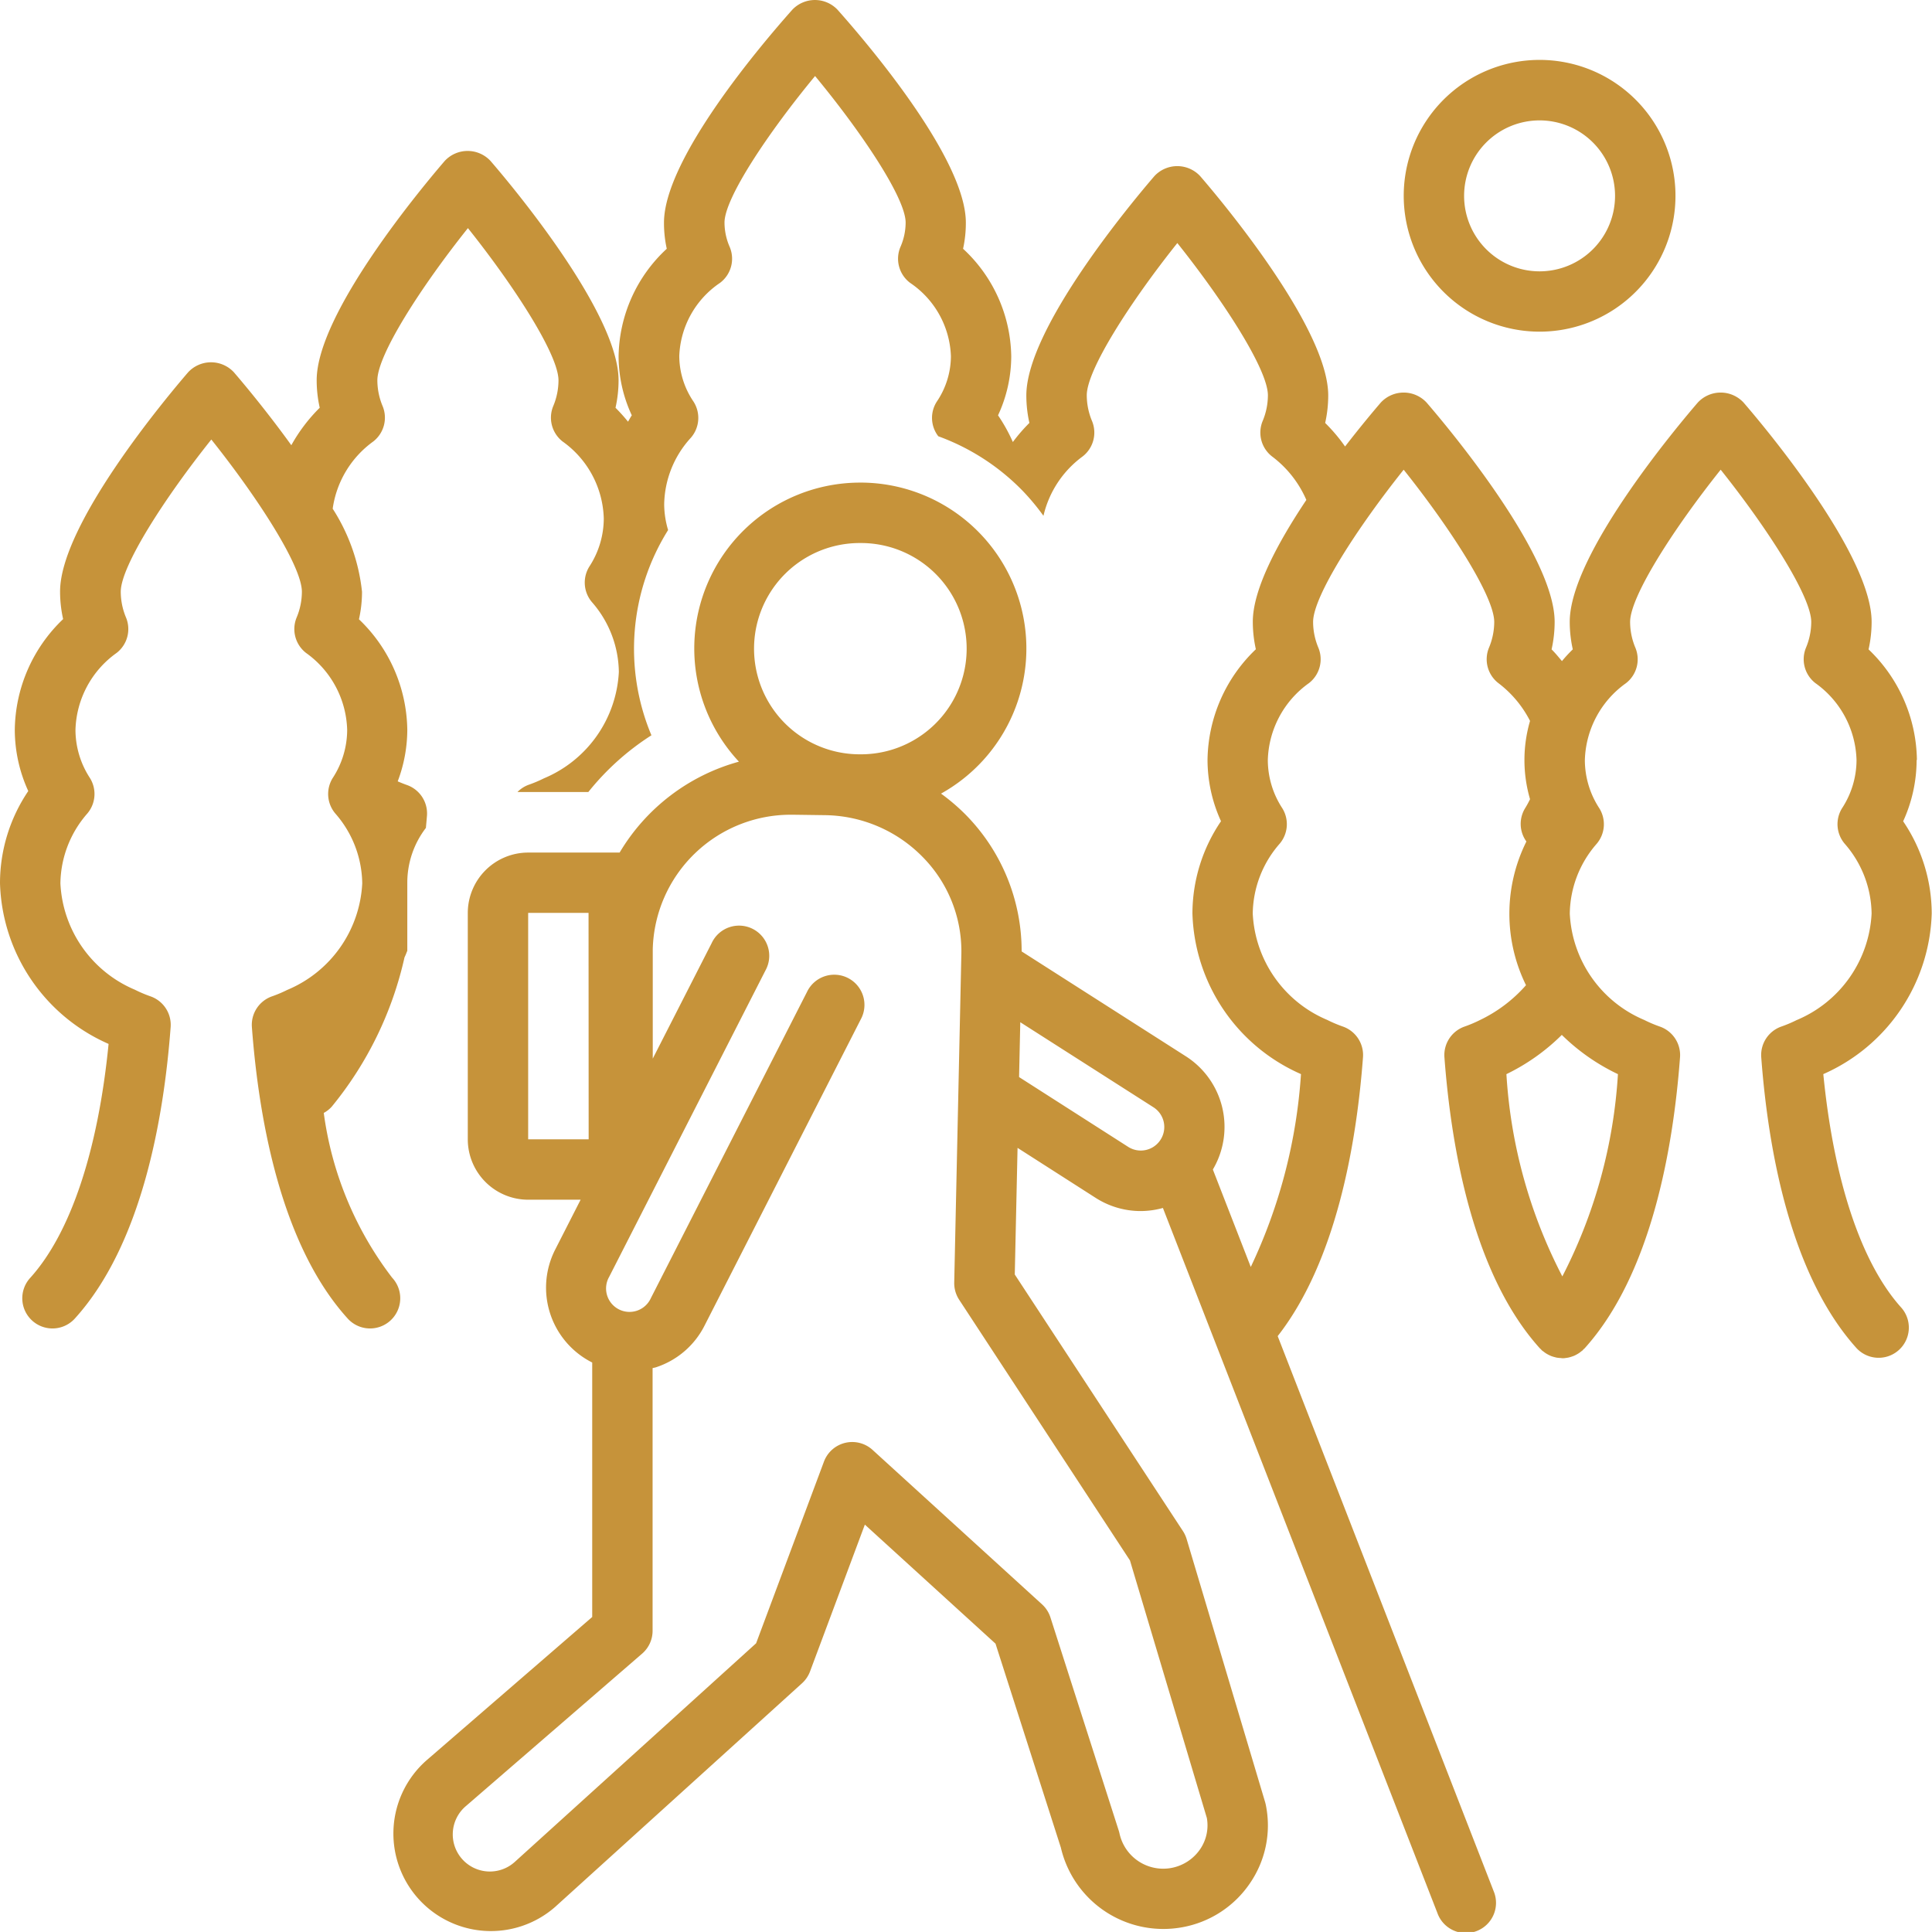<svg xmlns="http://www.w3.org/2000/svg" id="wander_15909324" width="69.501" height="69.5" viewBox="0 0 69.501 69.5"><path id="Trac&#xE9;_4112" data-name="Trac&#xE9; 4112" d="M97.887,13.746A4.888,4.888,0,1,0,93,8.858,4.888,4.888,0,0,0,97.887,13.746Zm0-7.6a2.715,2.715,0,1,1-2.715,2.715,2.715,2.715,0,0,1,2.715-2.715Z" transform="translate(-42.503 -1.815)" fill="#c6933a"></path><path id="Trac&#xE9;_4113" data-name="Trac&#xE9; 4113" d="M68.958,27.34a5.592,5.592,0,0,0-1.739-3.979,4.518,4.518,0,0,0,.11-.991c0-2.418-3.838-7-4.607-7.889a1.123,1.123,0,0,0-1.646,0c-.769.893-4.607,5.471-4.607,7.889a4.516,4.516,0,0,0,.11.99q-.206.2-.39.422c-.121-.143-.237-.288-.373-.421a4.518,4.518,0,0,0,.11-.991c0-2.418-3.838-7-4.607-7.889a1.123,1.123,0,0,0-1.646,0c-.224.26-.712.839-1.286,1.581a6.143,6.143,0,0,0-.716-.847,4.518,4.518,0,0,0,.11-.991c0-2.418-3.838-7-4.607-7.889a1.123,1.123,0,0,0-1.646,0c-.769.893-4.607,5.471-4.607,7.889a4.516,4.516,0,0,0,.11.99,6.2,6.2,0,0,0-.595.687,6,6,0,0,0-.533-.96,5.056,5.056,0,0,0,.475-2.126,5.368,5.368,0,0,0-1.733-3.866,4.3,4.3,0,0,0,.1-.939c0-2.3-3.536-6.447-4.619-7.663a1.121,1.121,0,0,0-1.621,0c-1.083,1.216-4.619,5.362-4.619,7.663a4.305,4.305,0,0,0,.1.939,5.368,5.368,0,0,0-1.733,3.866,5.056,5.056,0,0,0,.475,2.126c-.051.074-.089.152-.136.228a6.257,6.257,0,0,0-.45-.5,4.518,4.518,0,0,0,.11-.991c0-2.418-3.838-7-4.607-7.889a1.123,1.123,0,0,0-1.646,0c-.769.893-4.607,5.471-4.607,7.889a4.516,4.516,0,0,0,.11.99,5.98,5.98,0,0,0-1.022,1.348c-.888-1.232-1.745-2.251-2.066-2.624a1.123,1.123,0,0,0-1.646,0c-.769.893-4.607,5.47-4.607,7.889a4.516,4.516,0,0,0,.11.99,5.592,5.592,0,0,0-1.739,3.98,5.319,5.319,0,0,0,.485,2.206A5.919,5.919,0,0,0,0,31.776a6.518,6.518,0,0,0,3.885,5.768l.021.011c-.378,3.835-1.366,6.8-2.811,8.406a1.086,1.086,0,1,0,1.613,1.454c2.386-2.647,3.183-7.155,3.431-10.471a1.086,1.086,0,0,0-.72-1.1,4.789,4.789,0,0,1-.569-.241,4.382,4.382,0,0,1-2.677-3.822,3.883,3.883,0,0,1,.97-2.518,1.086,1.086,0,0,0,.087-1.283,3.177,3.177,0,0,1-.515-1.721,3.515,3.515,0,0,1,1.48-2.771,1.086,1.086,0,0,0,.338-1.274,2.412,2.412,0,0,1-.189-.926c0-.92,1.57-3.362,3.258-5.477,1.688,2.116,3.258,4.557,3.258,5.477a2.412,2.412,0,0,1-.189.926,1.086,1.086,0,0,0,.338,1.274,3.515,3.515,0,0,1,1.48,2.771,3.177,3.177,0,0,1-.515,1.721,1.086,1.086,0,0,0,.087,1.283,3.883,3.883,0,0,1,.97,2.518,4.394,4.394,0,0,1-2.7,3.831,4.707,4.707,0,0,1-.55.232,1.086,1.086,0,0,0-.72,1.1c.248,3.316,1.045,7.824,3.431,10.471a1.086,1.086,0,1,0,1.613-1.454,12.459,12.459,0,0,1-2.458-5.925,1.07,1.07,0,0,0,.286-.224,12.912,12.912,0,0,0,2.619-5.373c.039-.077.068-.158.1-.237V31.753a3.238,3.238,0,0,1,.669-1.97c.013-.148.028-.3.039-.443a1.086,1.086,0,0,0-.72-1.1c-.118-.042-.227-.086-.333-.132a5.283,5.283,0,0,0,.345-1.851,5.592,5.592,0,0,0-1.739-3.979,4.519,4.519,0,0,0,.11-.991A6.853,6.853,0,0,0,11.968,18.3a3.6,3.6,0,0,1,1.458-2.417,1.086,1.086,0,0,0,.338-1.274,2.412,2.412,0,0,1-.189-.926c0-.92,1.57-3.362,3.258-5.477,1.688,2.116,3.258,4.557,3.258,5.477a2.412,2.412,0,0,1-.189.926,1.086,1.086,0,0,0,.338,1.274,3.515,3.515,0,0,1,1.48,2.771,3.177,3.177,0,0,1-.515,1.721,1.086,1.086,0,0,0,.087,1.283,3.883,3.883,0,0,1,.97,2.518A4.394,4.394,0,0,1,19.566,28a4.708,4.708,0,0,1-.55.232,1.078,1.078,0,0,0-.4.259h2.549a9.358,9.358,0,0,1,2.269-2.04,8.05,8.05,0,0,1,.6-7.383,3.312,3.312,0,0,1-.141-.918,3.627,3.627,0,0,1,.958-2.4,1.086,1.086,0,0,0,.091-1.312,2.936,2.936,0,0,1-.506-1.63A3.322,3.322,0,0,1,25.9,10.177a1.086,1.086,0,0,0,.347-1.3,2.2,2.2,0,0,1-.184-.87c0-.878,1.571-3.232,3.258-5.272,1.687,2.039,3.258,4.392,3.258,5.272a2.2,2.2,0,0,1-.184.87,1.086,1.086,0,0,0,.347,1.3,3.322,3.322,0,0,1,1.466,2.638,2.936,2.936,0,0,1-.506,1.63,1.08,1.08,0,0,0,.052,1.249,8.1,8.1,0,0,1,3.034,1.962,8.247,8.247,0,0,1,.749.9,3.677,3.677,0,0,1,1.409-2.136,1.086,1.086,0,0,0,.338-1.274,2.411,2.411,0,0,1-.189-.926c0-.92,1.57-3.362,3.258-5.477,1.688,2.116,3.258,4.557,3.258,5.477a2.412,2.412,0,0,1-.189.926,1.086,1.086,0,0,0,.338,1.274,3.884,3.884,0,0,1,1.234,1.565c-1.019,1.524-1.926,3.206-1.926,4.381a4.516,4.516,0,0,0,.11.99,5.592,5.592,0,0,0-1.739,3.98,5.318,5.318,0,0,0,.485,2.206,5.919,5.919,0,0,0-1.028,3.317A6.518,6.518,0,0,0,46.78,38.63l.021.011a19.117,19.117,0,0,1-1.806,6.936l-1.362-3.5,0-.009A3.013,3.013,0,0,0,42.661,38l-5.909-3.774a6.988,6.988,0,0,0-2.032-4.937,7.22,7.22,0,0,0-.868-.74,5.97,5.97,0,0,0-2.821-11.188h-.083A5.966,5.966,0,0,0,26.582,27.4,7.217,7.217,0,0,0,22.29,30.67l-.028,0H19a2.174,2.174,0,0,0-2.172,2.172v8.146A2.174,2.174,0,0,0,19,43.158h1.887l-.914,1.793a3.015,3.015,0,0,0,1.315,4.056l.016.007v9.155L15.35,63.32A3.507,3.507,0,1,0,19.969,68.6l0,0,8.883-8.047a1.09,1.09,0,0,0,.288-.425l1.972-5.282,4.7,4.282,2.351,7.337a3.785,3.785,0,0,0,4.362,2.866,3.741,3.741,0,0,0,2.448-1.595,3.672,3.672,0,0,0,.562-2.811c-.007-.031-.014-.063-.023-.093l-2.825-9.469a1.089,1.089,0,0,0-.133-.285l-6.049-9.23.1-4.555,2.812,1.8a3,3,0,0,0,1.617.473,3.035,3.035,0,0,0,.8-.111l9.874,25.362a1.086,1.086,0,1,0,2.023-.788L45.963,48.065c2.1-2.686,2.834-6.894,3.069-10.035a1.086,1.086,0,0,0-.72-1.1,4.789,4.789,0,0,1-.569-.241,4.382,4.382,0,0,1-2.677-3.822,3.883,3.883,0,0,1,.97-2.518,1.086,1.086,0,0,0,.087-1.283,3.177,3.177,0,0,1-.515-1.721,3.515,3.515,0,0,1,1.48-2.771,1.086,1.086,0,0,0,.338-1.274,2.412,2.412,0,0,1-.189-.926c0-.92,1.57-3.362,3.258-5.477,1.688,2.116,3.258,4.557,3.258,5.477a2.412,2.412,0,0,1-.189.926,1.086,1.086,0,0,0,.338,1.274,3.968,3.968,0,0,1,1.139,1.36,5.026,5.026,0,0,0,0,2.816,3.509,3.509,0,0,1-.172.316,1.079,1.079,0,0,0,.041,1.206,5.82,5.82,0,0,0-.014,5.169,5.187,5.187,0,0,1-1.665,1.258,4.709,4.709,0,0,1-.55.232,1.086,1.086,0,0,0-.72,1.1c.248,3.316,1.045,7.824,3.431,10.471.012.013.027.023.039.035s.025.031.04.044.034.024.051.037a.96.96,0,0,0,.188.121c.031.015.061.03.093.043a1.071,1.071,0,0,0,.115.036c.031.008.061.017.092.022a1.083,1.083,0,0,0,.125.013c.021,0,.042.007.063.007l.028,0c.031,0,.062,0,.093-.008a1.069,1.069,0,0,0,.106-.016c.031-.007.062-.016.093-.026s.067-.022.1-.035.06-.028.09-.044.061-.034.091-.054.056-.04.083-.062.03-.02.044-.033.022-.026.034-.038.032-.026.046-.041c2.386-2.647,3.183-7.155,3.431-10.471a1.086,1.086,0,0,0-.72-1.1,4.791,4.791,0,0,1-.569-.241,4.382,4.382,0,0,1-2.677-3.822,3.883,3.883,0,0,1,.97-2.518,1.086,1.086,0,0,0,.087-1.283,3.177,3.177,0,0,1-.515-1.721,3.515,3.515,0,0,1,1.48-2.771A1.086,1.086,0,0,0,58.83,23.3a2.411,2.411,0,0,1-.189-.926c0-.92,1.57-3.362,3.258-5.477,1.688,2.116,3.258,4.557,3.258,5.477a2.412,2.412,0,0,1-.189.926,1.086,1.086,0,0,0,.338,1.274,3.515,3.515,0,0,1,1.48,2.771,3.177,3.177,0,0,1-.515,1.721,1.086,1.086,0,0,0,.087,1.283,3.883,3.883,0,0,1,.97,2.518,4.394,4.394,0,0,1-2.7,3.831,4.707,4.707,0,0,1-.55.232,1.086,1.086,0,0,0-.72,1.1c.248,3.316,1.045,7.824,3.431,10.471a1.086,1.086,0,0,0,1.613-1.454c-1.445-1.6-2.434-4.571-2.811-8.407h0a6.529,6.529,0,0,0,3.9-5.778,5.919,5.919,0,0,0-1.028-3.317,5.318,5.318,0,0,0,.485-2.206ZM21.176,40.986H19V32.839h2.172Zm9.773-21.451H31a3.8,3.8,0,1,1-.052,7.6H30.9a3.8,3.8,0,1,1,.052-7.6Zm9.7,36.6L43.415,65.4a1.518,1.518,0,0,1-.24,1.12,1.609,1.609,0,0,1-2.9-.553,1.094,1.094,0,0,0-.03-.114l-2.456-7.665a1.083,1.083,0,0,0-.3-.471l-6.1-5.559a1.086,1.086,0,0,0-1.749.423L27.2,59.115l-8.685,7.868a1.335,1.335,0,1,1-1.75-2.016L23.1,59.487a1.086,1.086,0,0,0,.376-.821V49.216c.037-.011.075-.015.113-.027a3,3,0,0,0,1.755-1.5l5.622-11.021a1.086,1.086,0,1,0-1.934-.987L23.413,46.7a.843.843,0,1,1-1.5-.766l5.622-11.021A1.086,1.086,0,1,0,25.6,33.93l-2.118,4.152V34.154a4.963,4.963,0,0,1,5-4.845h.071l1.106.015a5.007,5.007,0,0,1,3.52,1.492A4.829,4.829,0,0,1,34.584,34.3l-.257,11.838a1.092,1.092,0,0,0,.178.619ZM41.749,41a.843.843,0,0,1-1.164.257L36.66,38.746l.043-1.973,4.79,3.059A.843.843,0,0,1,41.749,41ZM58.182,38.63l.021.011a18.271,18.271,0,0,1-2,7.276,18.145,18.145,0,0,1-2.012-7.276h0a7.414,7.414,0,0,0,1.993-1.412,7.4,7.4,0,0,0,1.994,1.4Z" fill="#c6933a"></path></svg>